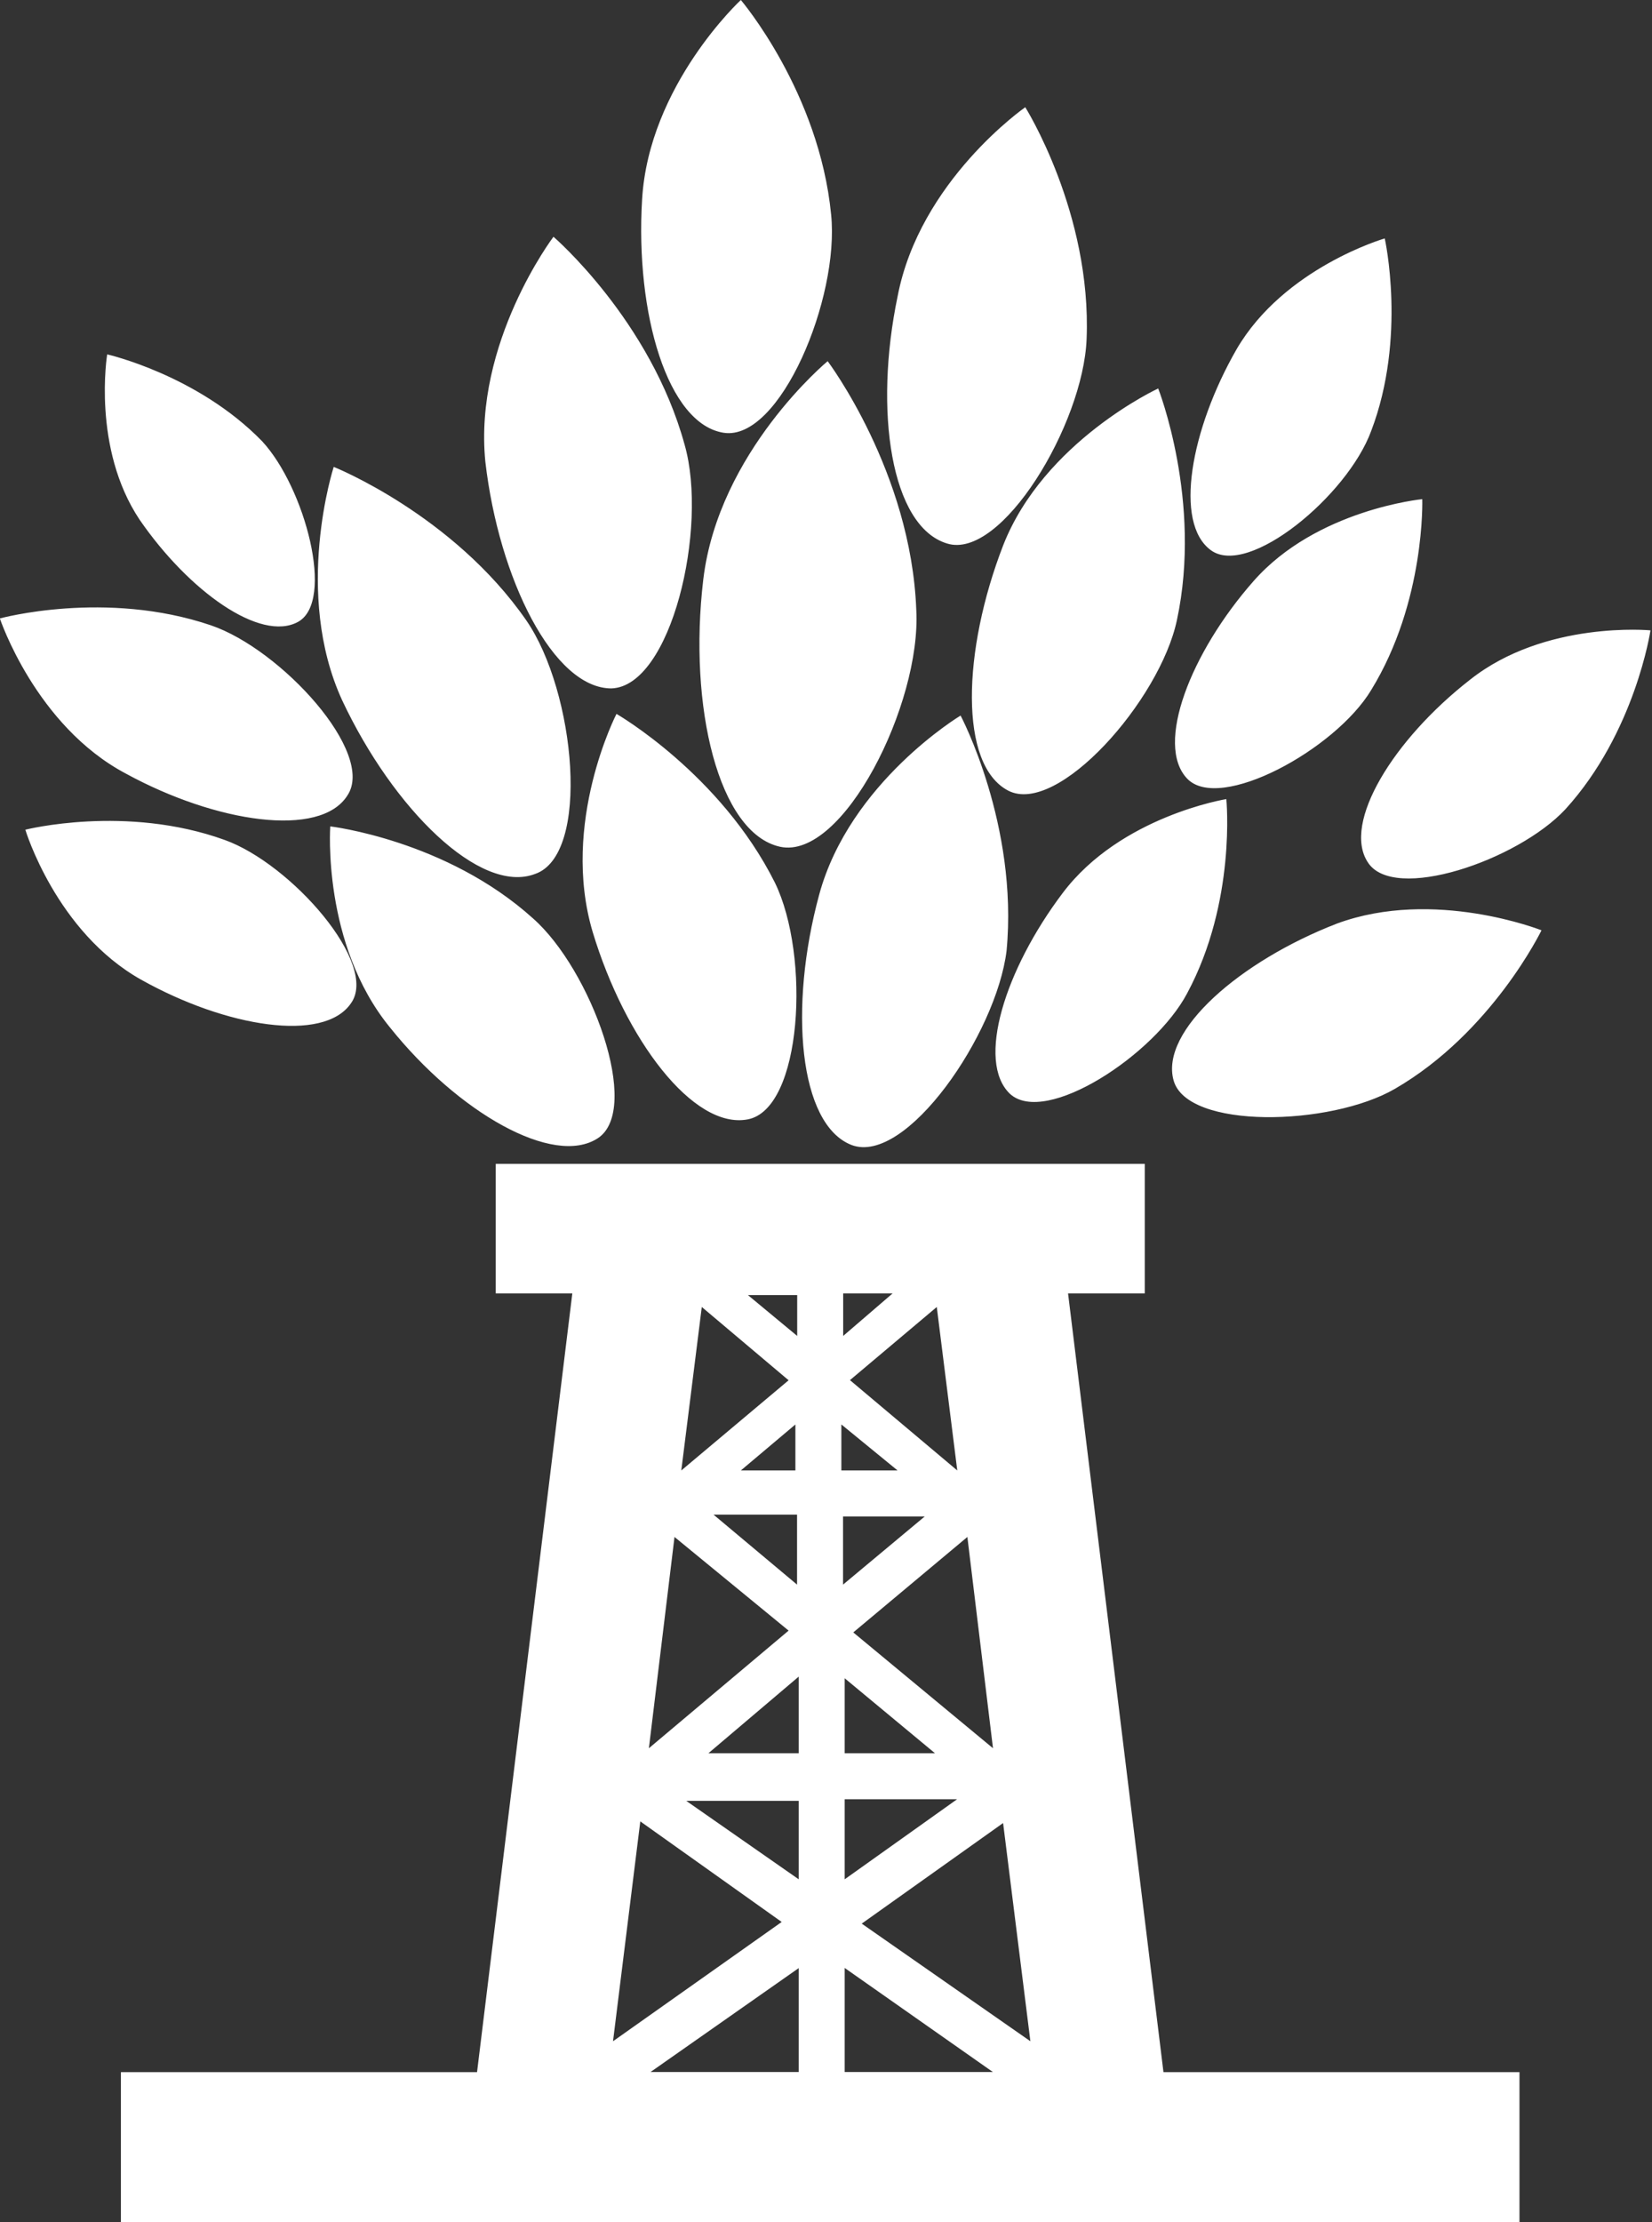 <svg version="1.2" xmlns="http://www.w3.org/2000/svg" viewBox="0 0 1193 1604" width="1193" height="1604">
	<rect x="0" y="0" width="1193" height="1604" fill="#333333" stroke="none"/>
	<title>Annual Report 2022 - pages-1-pdf-svg</title>
	<defs>
		<clipPath clipPathUnits="userSpaceOnUse" id="cp1">
			<path d="m-1107.16-876.94h15057.42v19482.85h-15057.42z"/>
		</clipPath>
	</defs>
	<style>
		.s0 { fill: #ffffff } 
	</style>
	<g id="Clip-Path: Page 1" clip-path="url(#cp1)">
		<g id="Page 1">
			<path id="Path 4" fill-rule="evenodd" class="s0" d="m826.7 840.1v93.5h-55.4l68.9 562.1h257.1v108.2h-1010v-108.2h257.2l68.8-562.1h-55.3v-93.5zm-217.8 124.2l35.7-30.7h-35.7zm-33.2 0v-29.5h-35.6zm115.6 97.1l-14.8-118-62.7 52.8zm-199.3 0l77.5-65.1-62.7-52.9zm115.6 0h40.6l-40.6-33.2zm-72.6 0h39.4v-33.2zm73.8 82.4l59-49.2h-59zm-33.2 0v-50.5h-60.3zm141.5 118.1l-18.5-152.5-82.4 68.9zm-248.5 0l100.9-84.9-82.4-67.6zm141.4 3.6h65.2l-65.2-54.1zm-98.4 0h65.2v-55.3zm98.4 91l81.2-57.8h-81.2zm-33.2 0v-56.6h-81.2zm167.3 116.9l-19.7-157.5-102.1 72.6zm-301.4 0l121.8-86.1-102.1-72.6zm167.3 22.2h107l-107-75.1zm-140.2 0h107v-75zm257.1-809.3c-7.4 60.2-72.6 155-111.9 140.2-38.2-14.8-45.5-99.6-23.4-180.8 22.1-81.2 102.1-129.2 102.1-129.2 0 0 41.8 78.8 33.2 169.8zm-65.2-246c3.7 67.6-52.9 180.8-98.4 170.9-44.3-9.8-66.4-100.8-55.4-193.1 11.1-92.2 89.8-157.4 89.8-157.4 0 0 60.3 80 64 179.6zm-102.1 196.8c25.8 52.9 19.7 163.6-19.7 170.9-39.3 7.4-88.5-57.8-111.9-135.3-23.4-78.7 17.2-157.4 17.2-157.4 0 0 75 43.1 114.4 121.8zm-179.6-189.4c35.7 51.6 46.8 169.7 6.2 183.2-39.4 14.8-102.1-46.7-139.1-125.4-35.6-77.5-6.1-168.5-6.1-168.5 0 0 86.1 34.4 139 110.7zm-190.7-129.2c30.8 33.2 52.9 115.6 25.9 130.4-27.1 14.8-78.8-22.1-114.4-73.8-34.5-51.7-23.4-119.3-23.4-119.3 0 0 65.2 14.7 111.9 62.7zm-36.9 132.9c50.5 17.2 119.3 92.2 98.4 122.9-19.6 30.8-94.7 19.7-159.9-15.9-65.2-34.5-91-112-91-112 0 0 76.3-20.9 152.5 5zm232.5 211.5c41.9 36.9 78.8 137.8 46.8 158.7-32 20.9-100.9-18.5-150.1-80-49.2-60.2-43.1-145.1-43.1-145.1 0 0 83.7 9.8 146.4 66.4zm-222.6-56.6c47.9 17.2 111.9 89.8 91 118.1-19.7 28.3-89.8 17.2-151.3-17.2-61.5-34.5-83.7-108.3-83.7-108.3 0 0 72.6-18.4 144 7.4zm332.1-285.3c17.2 60.2-9.8 174.6-52.9 175.9-41.8 0-81.2-78.8-91-163.6-8.6-86.1 49.2-162.4 49.2-162.4 0 0 70.1 60.3 94.7 150.1zm105.8-166.1c6.2 60.3-36.9 163.6-77.5 157.5-40.6-6.2-64-86.1-59-168.5 4.9-82.5 71.3-143.9 71.3-143.9 0 0 56.6 66.4 65.2 154.9zm184.5 89.8c-2.4 61.5-61.5 159.9-100.8 147.6-40.6-12.3-52.9-95.9-35.7-178.3 16-83.7 92.2-136.6 92.2-136.6 0 0 48 76.3 44.3 167.3zm65.2 203c-12.3 57.8-86.1 141.4-121.8 123-35.6-18.5-33.2-100.9-3.6-177.2 29.5-75 111.9-113.1 111.9-113.1 0 0 32 81.2 13.5 167.3zm140.3-136.6c-17.2 46.8-88.6 105.8-115.7 86.1-27-19.6-14.7-87.3 18.5-145.1 34.4-59 107-80 107-80 0 0 16 71.4-9.8 139zm0 187c-25.9 43-109.5 88.5-132.9 63.9-23.4-24.5 2.5-91 48-142.6 45.5-51.7 121.8-59.1 121.8-59.1 0 0 2.4 73.8-36.9 137.8zm-132.9 218.9c-23.4 44.3-102.1 96-127.9 72.6-24.6-23.4-3.7-89.8 38.1-145.1 41.8-55.4 118.1-67.7 118.1-67.7 0 0 7.4 73.8-28.3 140.2zm273.1-132.8c-34.4 36.9-124.2 67.6-142.7 38.1-18.4-28.3 18.5-88.5 73.8-131.6 54.2-43 130.4-35.7 130.4-35.7 0 0-11 73.8-61.5 129.2zm-123 201.7c-46.7 27.1-150.1 29.5-159.9-6.1-9.9-35.7 48-86.1 118.1-113.2 70.1-25.8 147.6 4.9 147.6 4.9 0 0-35.7 73.8-105.8 114.4z"/>
		</g>
	</g>
</svg>